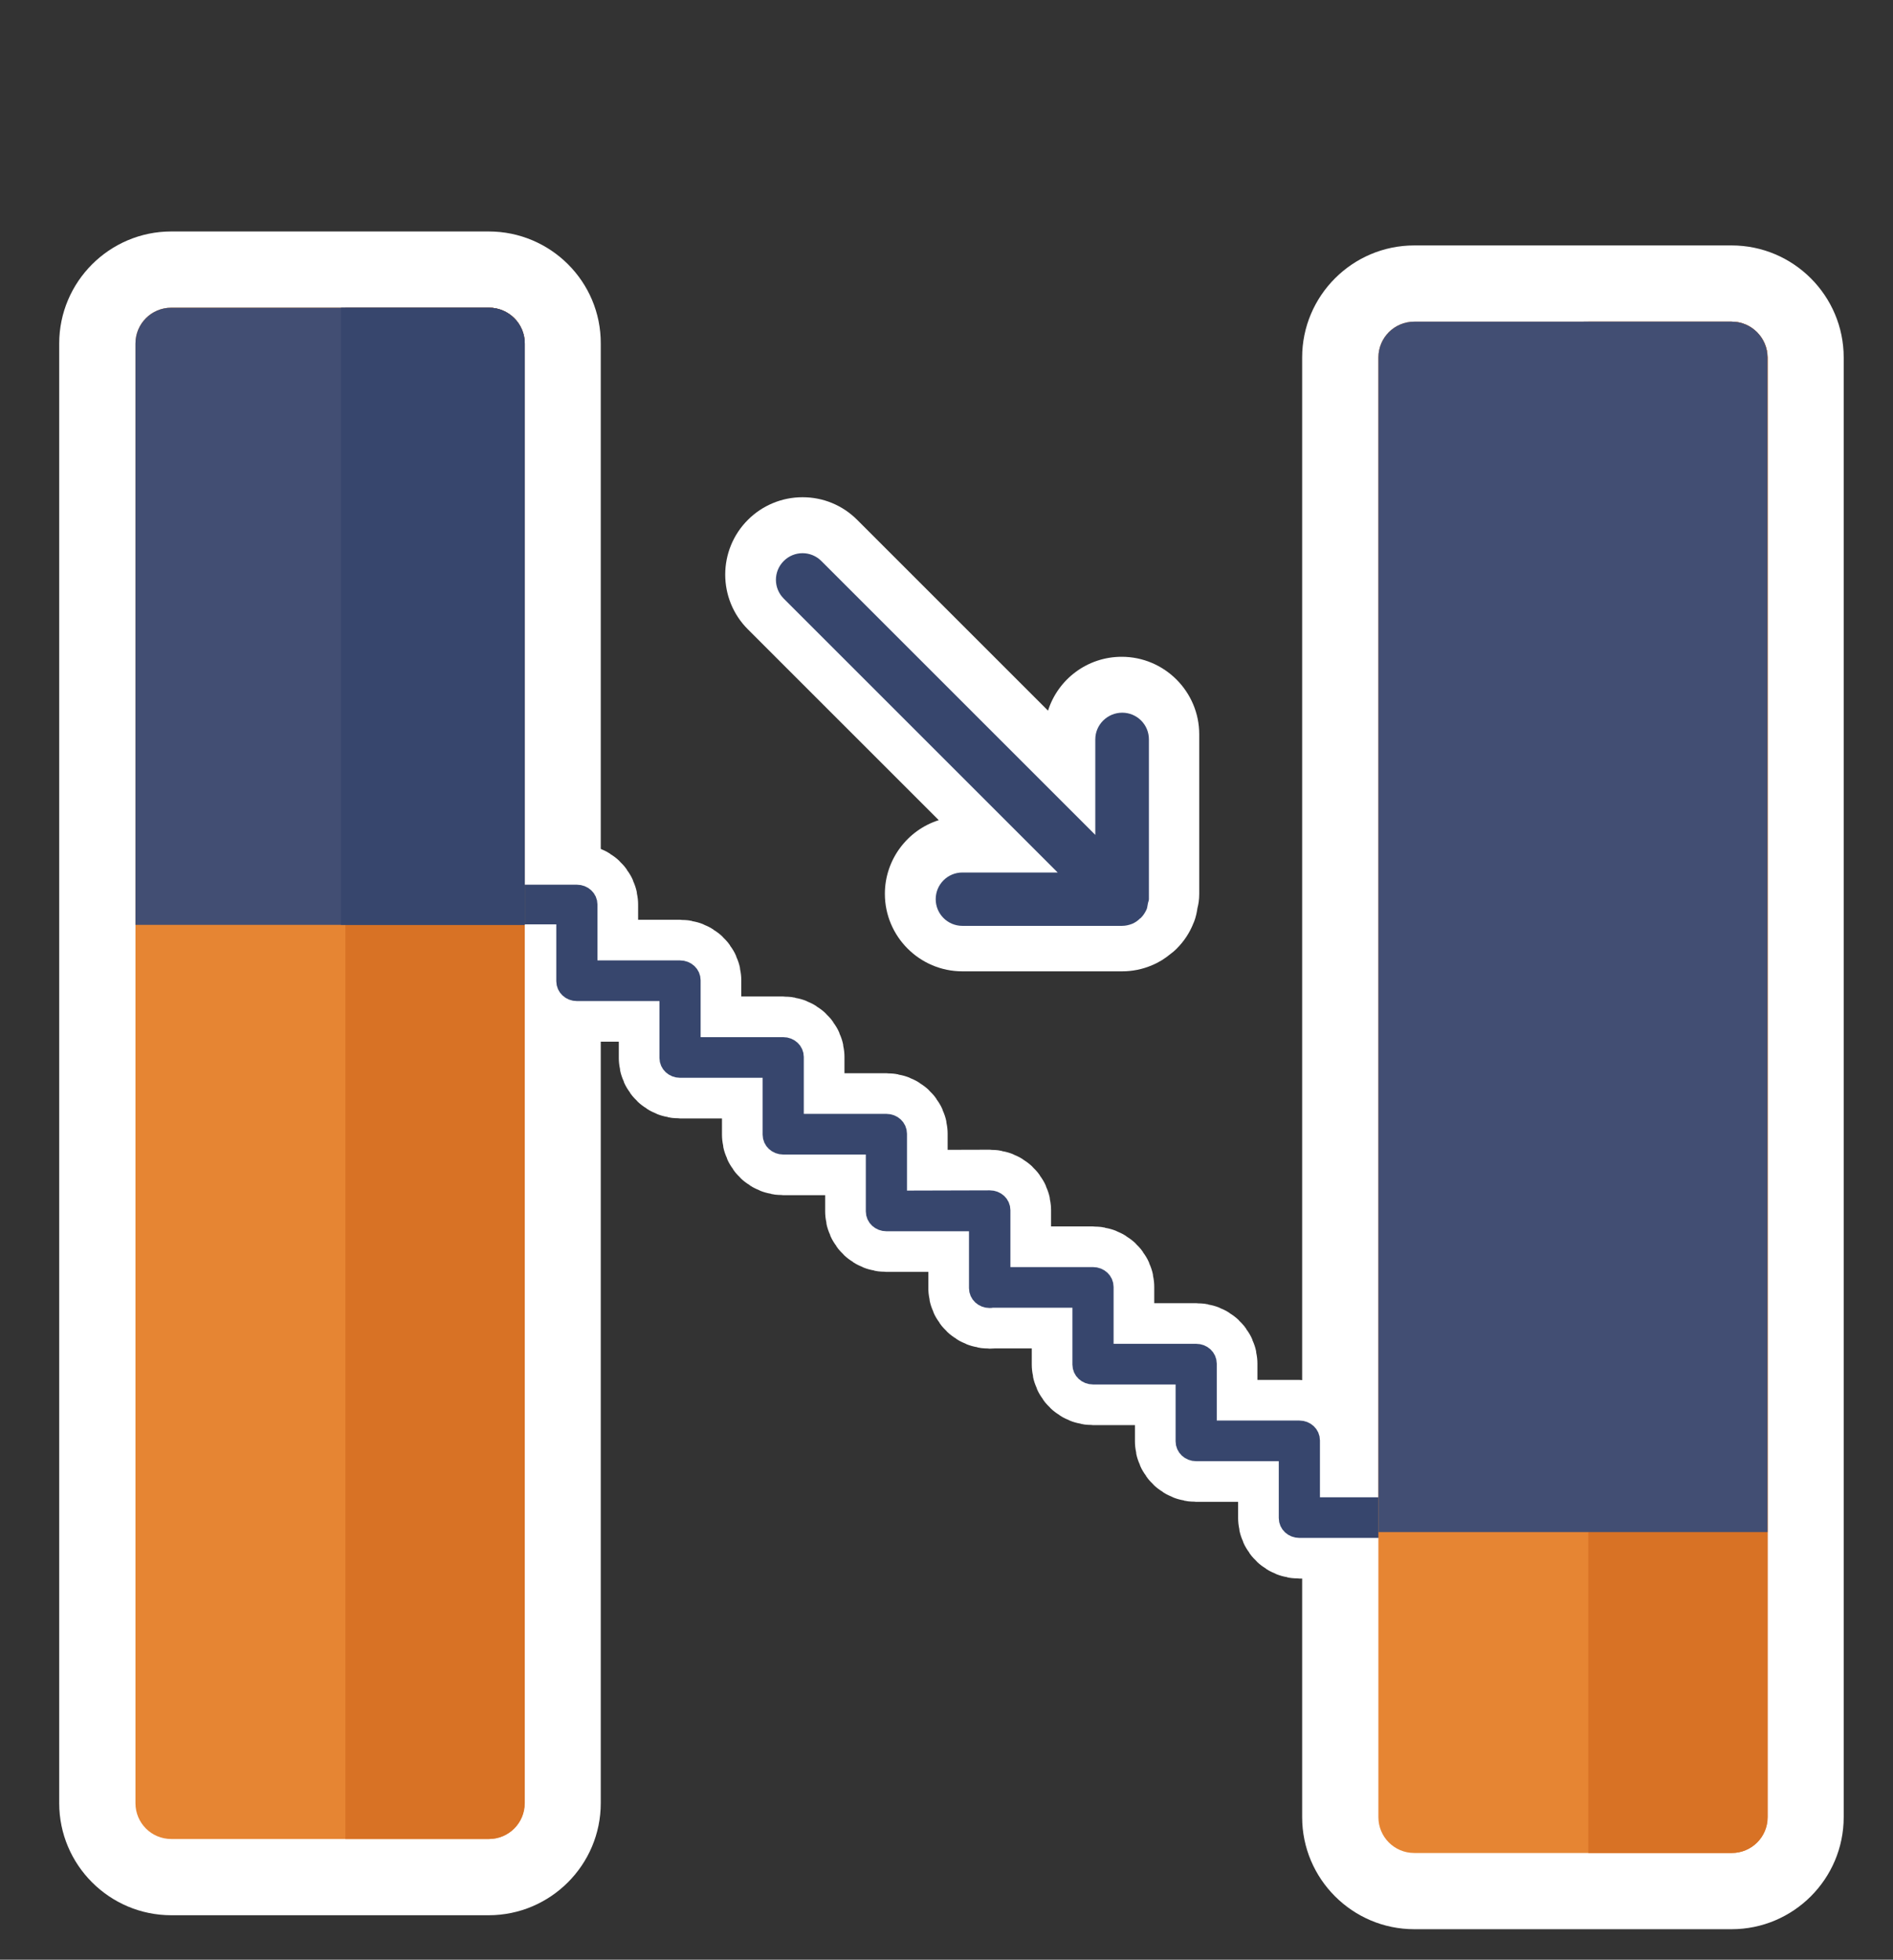 <?xml version="1.0" encoding="utf-8"?>
<!-- Generator: Adobe Illustrator 26.2.1, SVG Export Plug-In . SVG Version: 6.00 Build 0)  -->
<svg version="1.1" id="icon_3" xmlns="http://www.w3.org/2000/svg" xmlns:xlink="http://www.w3.org/1999/xlink" x="0px" y="0px"
	 viewBox="0 0 744.9 771.3" style="enable-background:new 0 0 744.9 771.3;" xml:space="preserve">
<rect x="0" y="0" width="744.9" height="771.3" fill="#333333" stroke="none"/>
<style type="text/css">
	.st0{fill:#FFFFFF;}
	.st1{fill:#37466D;}
	.st2{fill:#FFFFFF;stroke:#FFFFFF;stroke-width:40;stroke-miterlimit:10;}
	.st3{fill:#37466D;stroke:#37466D;stroke-width:8;stroke-miterlimit:10;}
	.st4{fill:#E68533;}
	.st5{fill:#D87225;}
	.st6{fill:#424E73;}
</style>
<g>
	<path class="st0" d="M556.5,744.4c-16.1,0-29.1-13.1-29.1-29.1V140.7c0-16.1,13.1-29.1,29.1-29.1h124.9c16.1,0,29.1,13.1,29.1,29.1
		v574.5c0,16.1-13.1,29.1-29.1,29.1H556.5V744.4z"/>
	<path class="st0" d="M681.4,126.6c7.8,0,14.1,6.3,14.1,14.1v574.5c0,7.8-6.3,14.1-14.1,14.1H556.5c-7.8,0-14.1-6.3-14.1-14.1V140.7
		c0-7.8,6.3-14.1,14.1-14.1H681.4 M681.4,96.6H556.5c-24.3,0-44.1,19.8-44.1,44.1v574.5c0,24.3,19.8,44.1,44.1,44.1h124.9
		c24.3,0,44.1-19.8,44.1-44.1V140.7C725.5,116.4,705.7,96.6,681.4,96.6L681.4,96.6z"/>
</g>
<g>
	<path class="st0" d="M67.4,738.8c-16.1,0-29.1-13.1-29.1-29.1V135.2c0-16.1,13.1-29.1,29.1-29.1h124.9c16.1,0,29.1,13.1,29.1,29.1
		v574.5c0,16.1-13.1,29.1-29.1,29.1H67.4z"/>
	<path class="st0" d="M192.3,121.1c7.8,0,14.1,6.3,14.1,14.1v574.5c0,7.8-6.3,14.1-14.1,14.1H67.4c-7.8,0-14.1-6.3-14.1-14.1V135.2
		c0-7.8,6.3-14.1,14.1-14.1H192.3 M192.3,91.1H67.4c-24.3,0-44.1,19.8-44.1,44.1v574.5c0,24.3,19.8,44.1,44.1,44.1h124.9
		c24.3,0,44.1-19.8,44.1-44.1V135.2C236.5,110.9,216.7,91.1,192.3,91.1L192.3,91.1z"/>
</g>
<g>
	<path class="st0" d="M378.7,372.3c-11.3,0-20.5-9.2-20.5-20.5s9.2-20.5,20.5-20.5h13.4l-90.7-90.7c-8-8-8-21,0-29
		c3.9-3.9,9-6,14.5-6s10.6,2.1,14.5,6l90.7,90.7V289c0-11.3,9.2-20.5,20.5-20.5s20.5,9.2,20.5,20.5v62.8c0,1.6-0.3,3-0.5,3.7
		c-0.1,0.9-0.3,2.4-1,4.1c-1.1,2.6-2.6,4.9-4.5,6.8c-0.4,0.4-0.8,0.8-1.3,1.1c-1.7,1.4-3.4,2.5-5.3,3.3c-2.5,1.1-5.2,1.6-7.9,1.6
		h-62.9V372.3z"/>
	<path class="st0" d="M315.8,215.7c2.7,0,5.4,1,7.4,3.1L431,326.6V289c0-5.8,4.7-10.5,10.5-10.5S452,283.2,452,289v62.8
		c0,0.6-0.2,1.2-0.4,1.7c-0.1,0.8-0.2,1.5-0.5,2.3c-0.5,1.3-1.3,2.4-2.3,3.4c-0.1,0.1-0.2,0.1-0.3,0.2c-0.9,0.8-1.9,1.6-3.1,2.1
		c-1.3,0.5-2.6,0.8-4,0.8h-62.8c-5.8,0-10.5-4.7-10.5-10.5s4.7-10.5,10.5-10.5h37.5L308.4,233.6c-4.1-4.1-4.1-10.7,0-14.8
		C310.5,216.8,313.1,215.7,315.8,215.7 M315.8,195.7c-8.1,0-15.8,3.2-21.5,8.9c-11.9,11.9-11.9,31.2,0,43.1l75.1,75.1
		c-12.3,3.9-21.2,15.5-21.2,29c0,16.8,13.7,30.5,30.5,30.5h62.8c4.1,0,8.1-0.8,11.8-2.4c2.7-1.1,5.1-2.6,7.5-4.6
		c0.7-0.5,1.4-1.1,2.1-1.8l0.1-0.1c2.9-2.9,5.1-6.2,6.6-10c0-0.1,0-0.1,0.1-0.2c1-2.4,1.3-4.5,1.5-5.8c0.4-1.5,0.7-3.3,0.7-5.6V289
		c0-16.8-13.7-30.5-30.5-30.5c-13.6,0-25.1,8.9-29,21.2l-75.1-75.1C331.6,198.9,324,195.7,315.8,195.7L315.8,195.7z"/>
</g>
<path class="st1" d="M416.2,343.4h-37.5c-5.8,0-10.5,4.7-10.5,10.5s4.7,10.5,10.5,10.5h62.8c1.4,0,2.7-0.3,4-0.8
	c1.2-0.5,2.2-1.2,3.1-2.1c0.1-0.1,0.2-0.1,0.3-0.2c1-1,1.7-2.1,2.3-3.4c0.3-0.7,0.3-1.5,0.5-2.3c0.1-0.6,0.4-1.1,0.4-1.7V291
	c0-5.8-4.7-10.5-10.5-10.5S431,285.2,431,291v37.6L323.2,220.8c-4.1-4.1-10.7-4.1-14.8,0c-4.1,4.1-4.1,10.7,0,14.8L416.2,343.4z"/>
<path class="st1" d="M681.4,126.6h-58.2V603h72.3V140.7C695.5,133,689.2,126.6,681.4,126.6z"/>
<path class="st2" d="M551.9,593.3h-36.5v-26.4c0-2.1-1.8-3.8-4.1-3.8h-36.5v-26.4c0-2.1-1.8-3.8-4.1-3.8h-36.5v-26.4
	c0-2.1-1.8-3.8-4.1-3.8h-36.5v-26.4c0-2.1-1.8-3.8-4.1-3.8l-36.6,0.1v-26.4c0-2.1-1.8-3.8-4.1-3.8h-36.5v-26.4
	c0-2.1-1.8-3.8-4.1-3.8h-36.5v-26.4c0-2.1-1.8-3.8-4.1-3.8h-36.5V356c0-2.1-1.8-3.8-4.1-3.8h-24.4c-2.2,0-4.1,1.7-4.1,3.8
	c0,2.1,1.8,3.8,4.1,3.8h20.3v26.4c0,2.1,1.8,3.8,4.1,3.8h36.5v26.4c0,2.1,1.8,3.8,4.1,3.8h36.5v26.4c0,2.1,1.8,3.8,4.1,3.8h36.5
	v26.4c0,2.1,1.8,3.8,4.1,3.8h36.5v26.4c0,2.1,1.8,3.8,4.1,3.8c0.3,0,0.6,0,0.8-0.1h35.8v26.4c0,2.1,1.8,3.8,4.1,3.8h36.5v26.4
	c0,2.1,1.8,3.8,4.1,3.8h36.5v26.4c0,2.1,1.8,3.8,4.1,3.8h36.5v26.4c0,2.1,1.8,3.8,4.1,3.8s4.1-1.7,4.1-3.8v-30.2
	C556,595,554.2,593.3,551.9,593.3z"/>
<path class="st3" d="M551.9,593.3h-36.5v-26.4c0-2.1-1.8-3.8-4.1-3.8h-36.5v-26.4c0-2.1-1.8-3.8-4.1-3.8h-36.5v-26.4
	c0-2.1-1.8-3.8-4.1-3.8h-36.5v-26.4c0-2.1-1.8-3.8-4.1-3.8l-36.6,0.1v-26.4c0-2.1-1.8-3.8-4.1-3.8h-36.5v-26.4
	c0-2.1-1.8-3.8-4.1-3.8h-36.5v-26.4c0-2.1-1.8-3.8-4.1-3.8h-36.5V356c0-2.1-1.8-3.8-4.1-3.8h-24.4c-2.2,0-4.1,1.7-4.1,3.8
	c0,2.1,1.8,3.8,4.1,3.8h20.3v26.4c0,2.1,1.8,3.8,4.1,3.8h36.5v26.4c0,2.1,1.8,3.8,4.1,3.8h36.5v26.4c0,2.1,1.8,3.8,4.1,3.8h36.5
	v26.4c0,2.1,1.8,3.8,4.1,3.8h36.5v26.4c0,2.1,1.8,3.8,4.1,3.8c0.3,0,0.6,0,0.8-0.1h35.8v26.4c0,2.1,1.8,3.8,4.1,3.8h36.5v26.4
	c0,2.1,1.8,3.8,4.1,3.8h36.5v26.4c0,2.1,1.8,3.8,4.1,3.8h36.5v26.4c0,2.1,1.8,3.8,4.1,3.8s4.1-1.7,4.1-3.8v-30.2
	C556,595,554.2,593.3,551.9,593.3z"/>
<path class="st4" d="M681.4,126.6H556.5c-7.8,0-14.1,6.3-14.1,14.1v574.5c0,7.8,6.3,14.1,14.1,14.1h124.9c7.8,0,14.1-6.3,14.1-14.1
	V140.7C695.5,133,689.2,126.6,681.4,126.6z"/>
<path class="st5" d="M681.4,126.6H625v602.7h56.5c7.8,0,14.1-6.3,14.1-14.1V140.7C695.5,133,689.2,126.6,681.4,126.6z"/>
<path class="st6" d="M695.5,603V140.7c0-7.8-6.3-14.1-14.1-14.1H556.5c-7.8,0-14.1,6.3-14.1,14.1V603H695.5z"/>
<g>
	<path class="st4" d="M192.4,121.1h-125c-7.8,0-14.1,6.3-14.1,14.1v574.5c0,7.8,6.3,14.1,14.1,14.1h124.9c7.8,0,14.1-6.3,14.1-14.1
		V135.2C206.5,127.4,200.1,121.1,192.4,121.1z"/>
	<path class="st5" d="M192.4,121.1h-56.5v602.7h56.5c7.8,0,14.1-6.3,14.1-14.1V135.2C206.5,127.4,200.1,121.1,192.4,121.1z"/>
	<path class="st5" d="M206.5,364V135.2c0-7.8-6.3-14.1-14.1-14.1h-56.5V364H206.5z"/>
	<path class="st6" d="M206.5,364V135.2c0-7.8-6.3-14.1-14.1-14.1h-125c-7.8,0-14.1,6.3-14.1,14.1V364H206.5z"/>
	<path class="st1" d="M192.4,121.1h-58.2V364h72.3V135.2C206.5,127.4,200.1,121.1,192.4,121.1z"/>
</g>
</svg>
